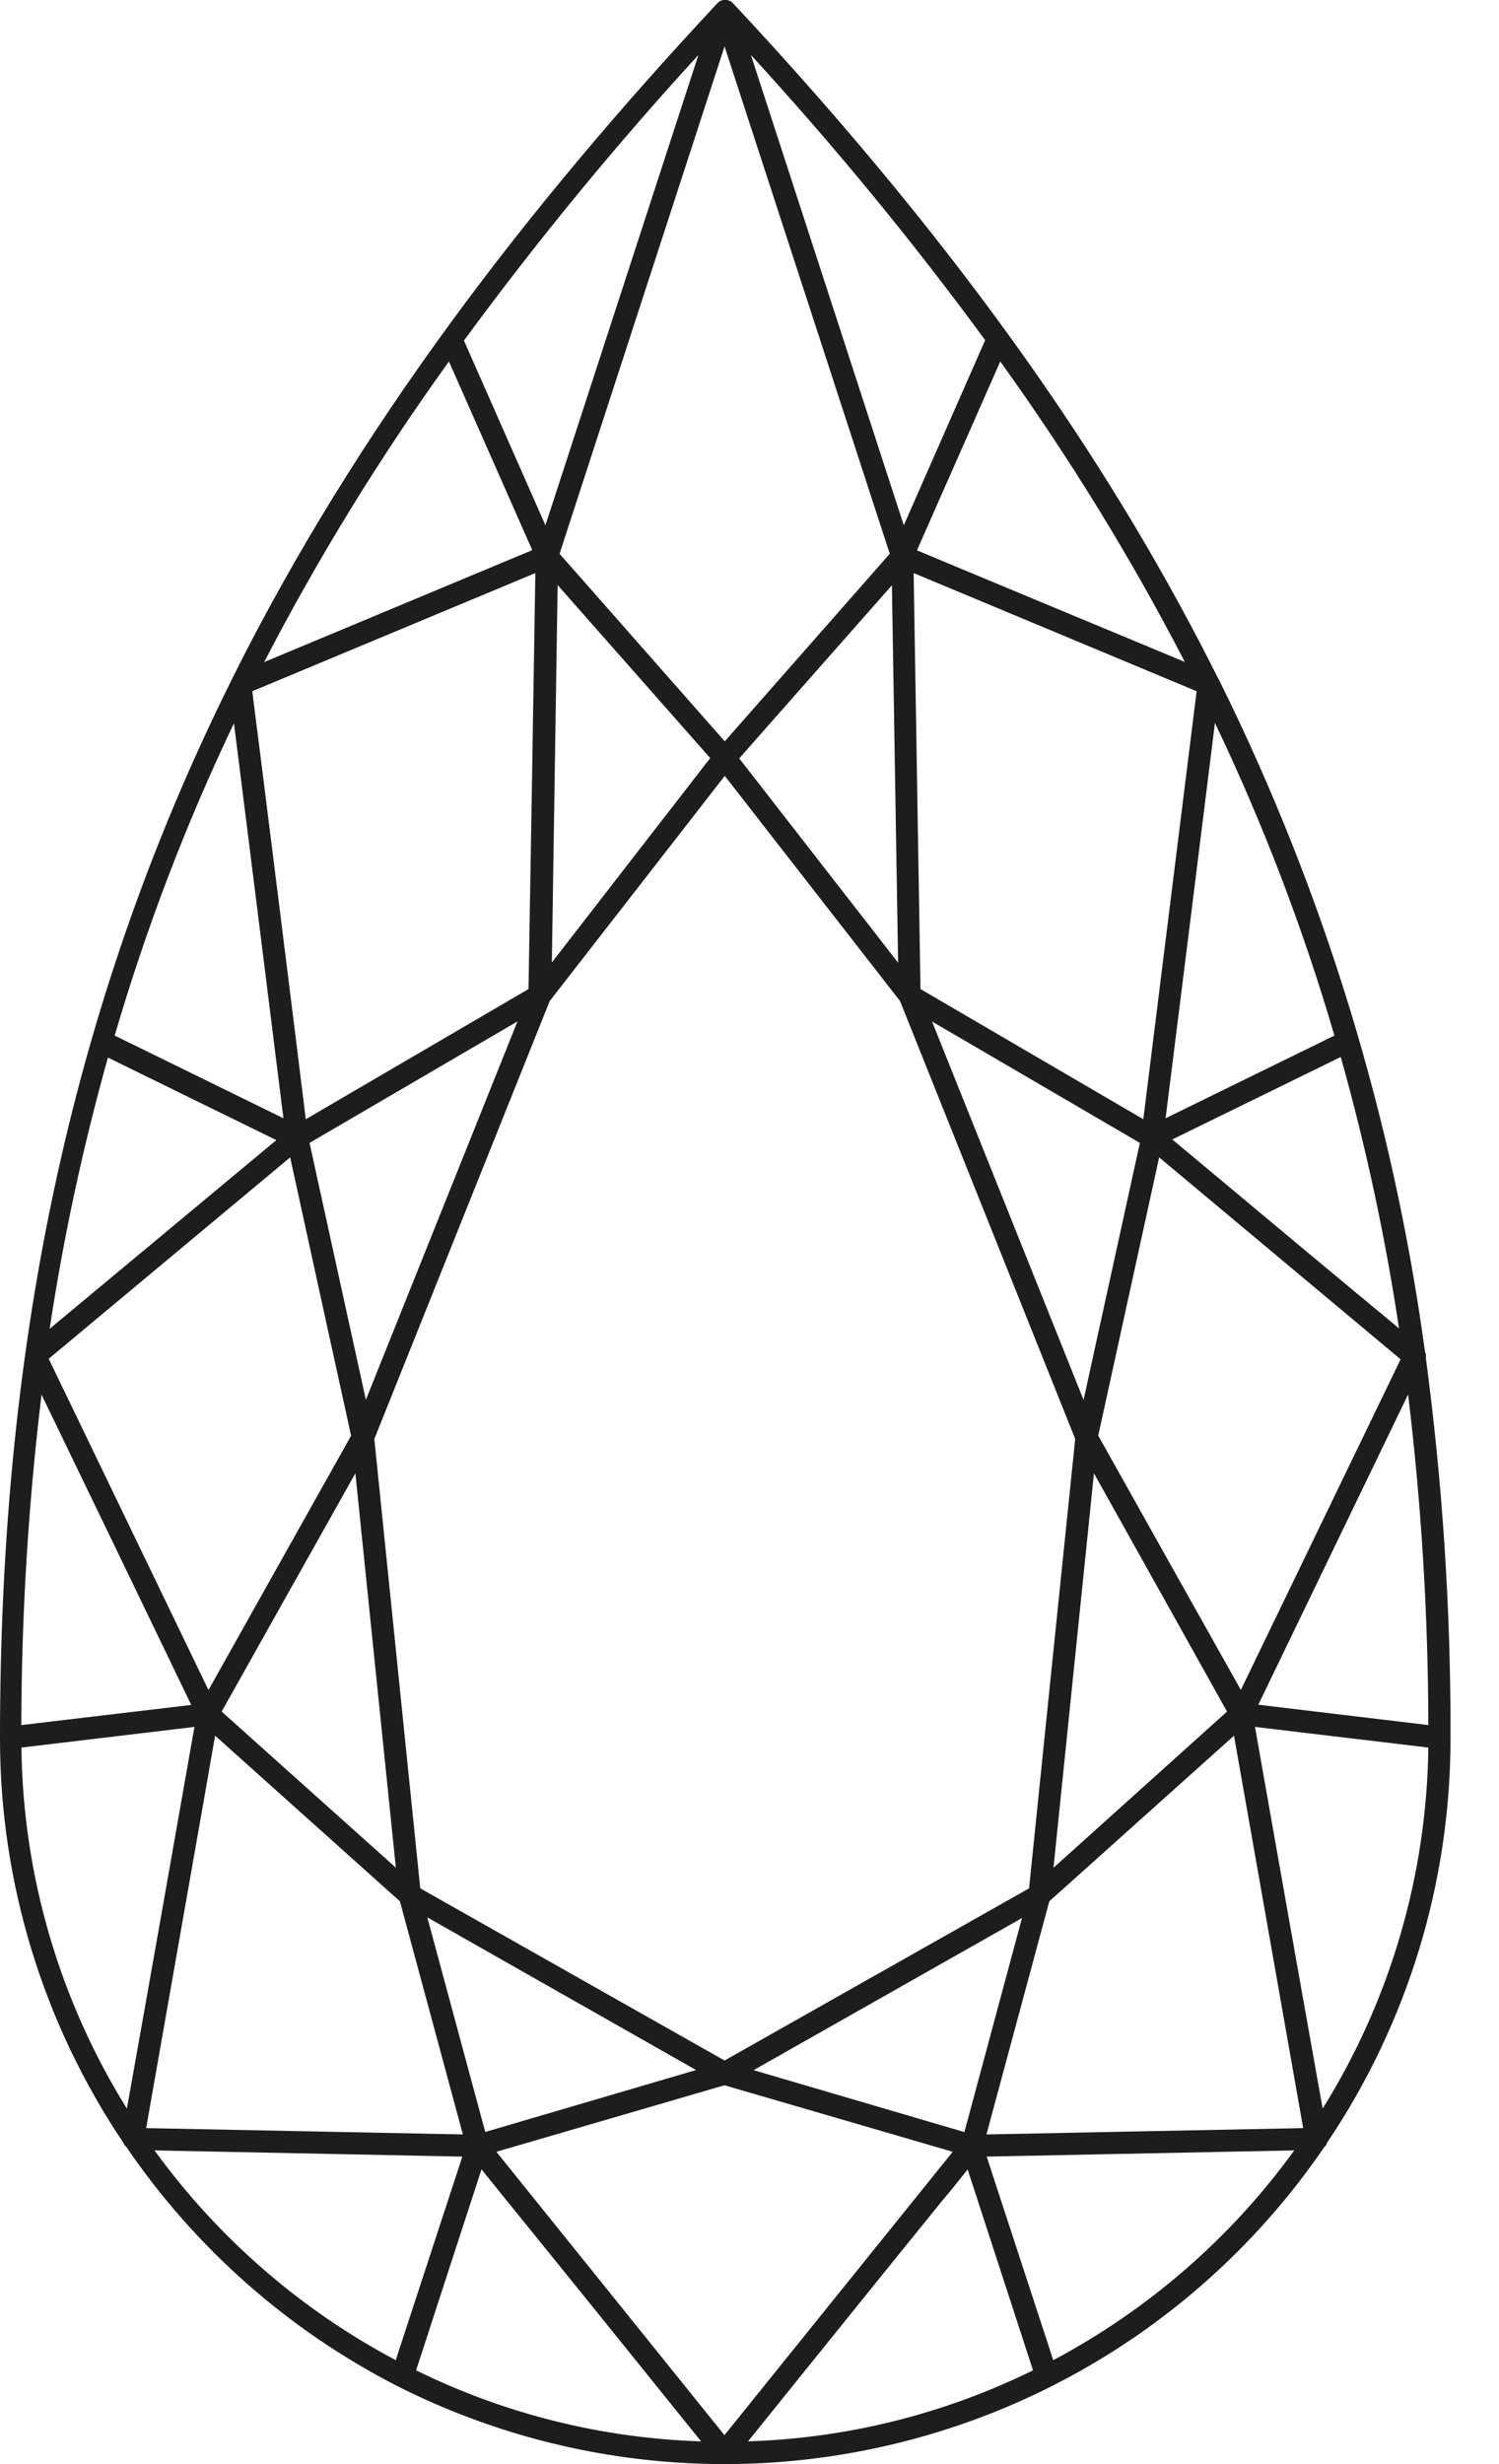 <?xml version="1.0" encoding="UTF-8"?>
<svg xmlns="http://www.w3.org/2000/svg" width="14" height="23" viewBox="0 0 14 23" fill="none">
  <path d="M12.393 20.002C13.147 18.885 13.549 17.567 13.547 16.22C13.551 15.032 13.473 13.846 13.316 12.669C13.32 12.652 13.318 12.634 13.309 12.619C13.013 10.438 12.364 8.319 11.386 6.348C11.383 6.341 11.38 6.335 11.375 6.329C10.443 4.464 9.077 2.416 6.844 0.028L6.825 0.012C6.814 0.007 6.802 0.003 6.79 0H6.756C6.744 0.002 6.733 0.006 6.723 0.011L6.703 0.027C4.927 1.927 3.338 3.989 2.168 6.335C2.168 6.335 2.168 6.343 2.163 6.346C0.617 9.454 8.42146e-06 12.677 8.42146e-06 16.218C-0.002 17.566 0.4 18.884 1.153 20.002C1.157 20.016 1.167 20.029 1.179 20.038C1.823 20.984 2.694 21.752 3.713 22.273C5.181 23.014 6.868 23.196 8.46 22.785C10.053 22.375 11.441 21.399 12.368 20.041C12.381 20.031 12.39 20.017 12.393 20.002ZM9.342 3.374C9.984 4.266 10.561 5.203 11.066 6.179C10.62 5.992 10.356 5.885 8.564 5.137C8.858 4.471 9.054 4.026 9.342 3.374ZM11.176 6.452L10.678 10.447L8.597 9.232C8.563 7.197 8.566 7.367 8.533 5.349L11.176 6.452ZM12.171 19.864L9.213 19.923L9.8 17.747L11.525 16.201C11.749 17.472 11.968 18.712 12.171 19.864ZM5.208 5.461L6.633 7.076L5.154 8.984L5.208 5.461ZM11.589 15.774C10.914 14.573 10.936 14.611 10.257 13.4L10.826 10.803L13.081 12.688L11.589 15.774ZM10.217 13.752L11.46 15.976L9.839 17.434L10.217 13.752ZM10.042 13.431C9.925 14.571 9.711 16.643 9.611 17.626L6.767 19.233L3.925 17.626L3.496 13.432L5.134 9.344L6.769 7.242L8.406 9.344L10.042 13.431ZM3.319 13.752L3.697 17.433L2.07 15.976L3.319 13.752ZM3.991 17.897L6.501 19.322L4.532 19.9L3.991 17.897ZM10.646 10.668L10.12 13.067L8.705 9.535L10.646 10.668ZM8.33 5.463L8.388 8.986C8.02 8.514 7.272 7.552 6.904 7.079L8.33 5.463ZM9.545 17.903L9.007 19.901L7.038 19.323L9.545 17.903ZM6.769 6.92L5.226 5.169L6.767 0.433L8.31 5.169L6.769 6.92ZM4.833 9.534L3.417 13.066L2.891 10.668L4.833 9.534ZM2.71 10.803C2.877 11.57 3.073 12.461 3.279 13.401L1.947 15.775L0.455 12.683L2.71 10.803ZM2.009 16.201L3.735 17.747L4.323 19.923L1.365 19.864C2.196 15.146 1.831 17.214 2.009 16.201ZM11.721 16.119L13.34 16.312C13.325 17.504 12.984 18.67 12.353 19.682C12.289 19.319 12.193 18.793 11.721 16.119ZM11.752 15.912L13.151 13.016C13.275 14.04 13.338 15.071 13.34 16.102L11.752 15.912ZM10.95 10.635L12.522 9.866C12.756 10.698 12.938 11.544 13.066 12.399C12.521 11.948 12.074 11.576 10.95 10.637V10.635ZM2.356 6.452L5 5.349C4.968 7.363 4.97 7.197 4.936 9.232L2.856 10.447C2.75 9.584 2.431 7.034 2.356 6.452ZM1.009 9.872L2.581 10.642L0.464 12.403C0.593 11.547 0.775 10.701 1.009 9.868V9.872ZM0.388 13.018C0.795 13.858 1.381 15.073 1.786 15.914L0.199 16.102C0.201 15.071 0.264 14.041 0.388 13.018ZM1.816 16.119C1.356 18.733 1.236 19.394 1.185 19.682C0.555 18.67 0.214 17.504 0.2 16.312L1.816 16.119ZM4.636 20.085L6.766 19.464L8.898 20.085L6.766 22.73L4.636 20.085ZM9.037 20.249L9.648 22.125C8.818 22.533 7.91 22.759 6.986 22.788C10.059 18.976 8.236 21.25 9.038 20.249H9.037ZM10.886 10.438C11.186 8.045 11.086 8.841 11.347 6.748C11.797 7.689 12.17 8.665 12.463 9.666L10.886 10.438ZM8.441 4.903L7.013 0.513C7.79 1.36 8.521 2.248 9.201 3.175L8.441 4.903ZM6.523 0.513L5.094 4.903L4.333 3.179C5.014 2.251 5.745 1.361 6.523 0.513ZM4.193 3.374L4.971 5.135L2.467 6.18C2.973 5.204 3.55 4.266 4.193 3.374ZM2.185 6.751C2.255 7.314 2.273 7.439 2.647 10.438L1.071 9.666C1.364 8.666 1.736 7.691 2.185 6.751ZM1.443 20.072L4.318 20.13L3.696 22.03C2.806 21.558 2.035 20.888 1.443 20.072ZM3.886 22.125L4.497 20.249C4.725 20.533 4.961 20.818 6.548 22.788C5.623 22.759 4.716 22.533 3.886 22.125ZM9.837 22.03L9.215 20.13L12.088 20.072C11.497 20.888 10.726 21.558 9.837 22.03Z" fill="#1D1D1B"></path>
</svg>
